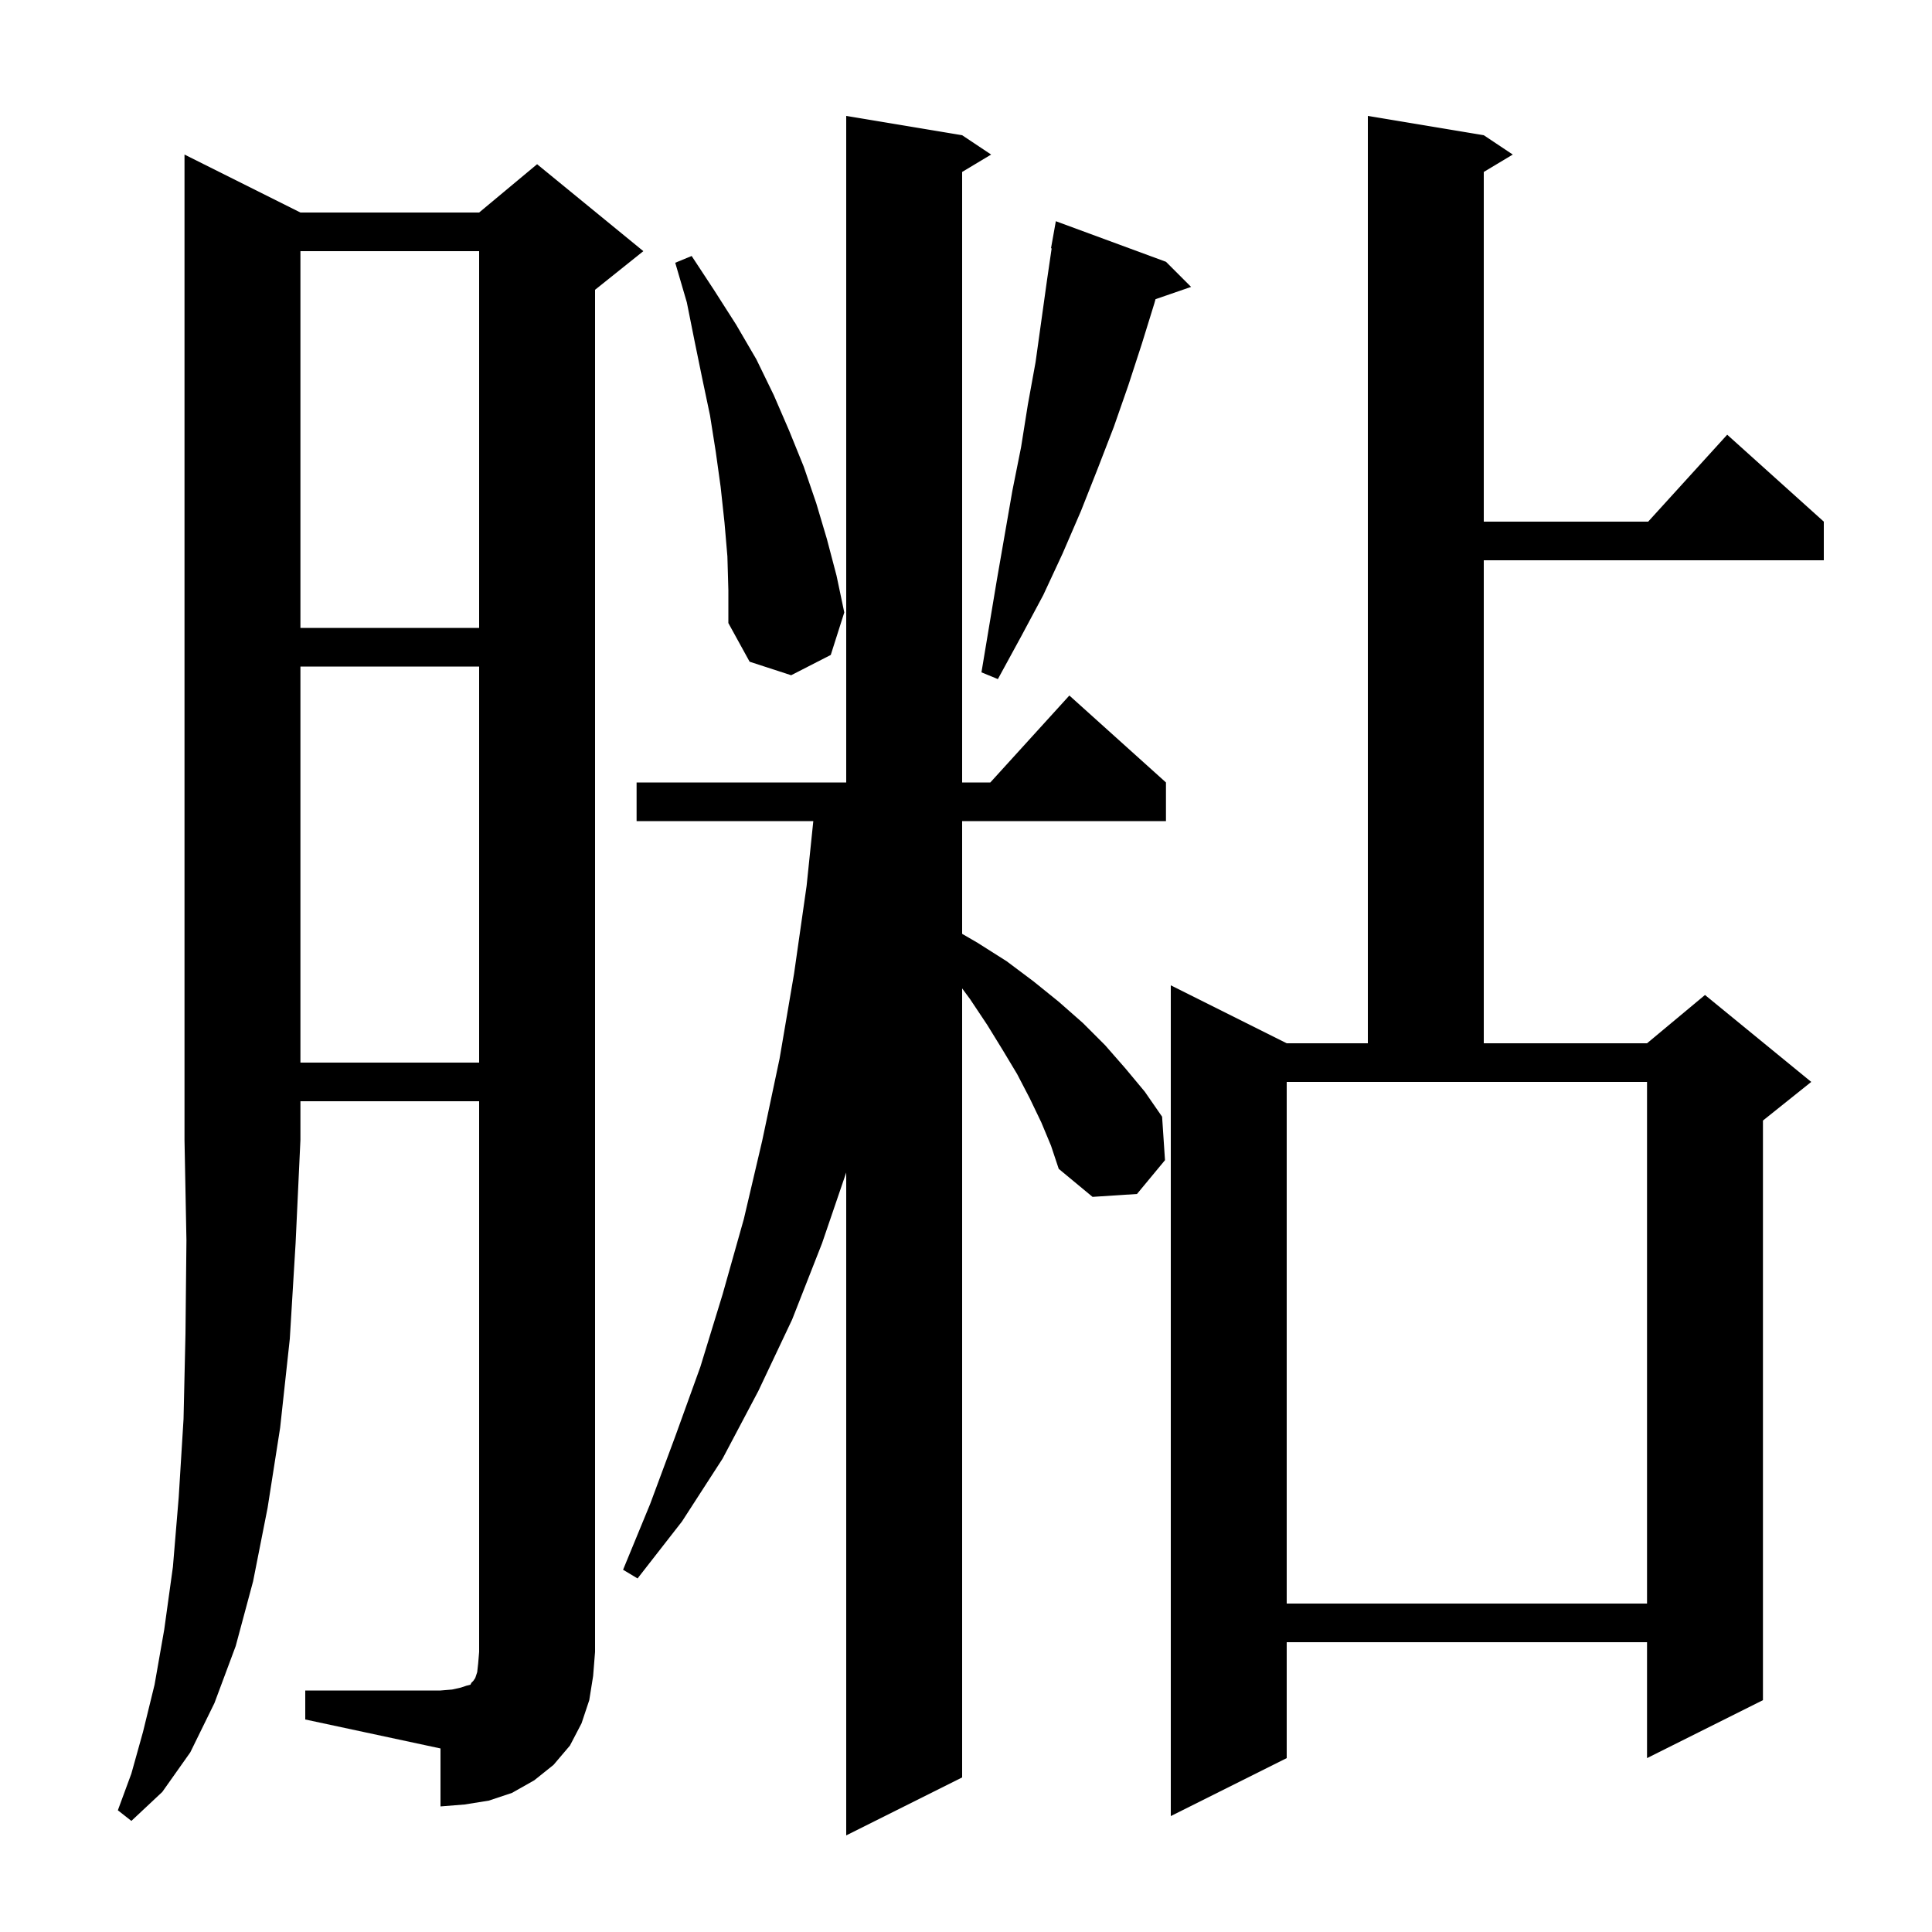 <svg xmlns="http://www.w3.org/2000/svg" xmlns:xlink="http://www.w3.org/1999/xlink" version="1.1" baseProfile="full" viewBox="0 0 200 200" width="200" height="200"><g fill="currentColor"><path d="M 107.8 116.2 L 106.6 113.7 L 105.3 111.2 L 103.8 108.7 L 102.2 106.1 L 100.4 103.4 L 99.6 102.32 L 99.6 184.0 L 87.6 190.0 L 87.6 121.379 L 85.1 128.7 L 82.0 136.6 L 78.5 144.0 L 74.8 151.0 L 70.6 157.5 L 66.0 163.4 L 64.5 162.5 L 67.3 155.7 L 69.9 148.7 L 72.5 141.5 L 74.8 134.0 L 77.0 126.2 L 78.9 118.1 L 80.7 109.6 L 82.2 100.8 L 83.5 91.7 L 84.193 85.0 L 65.9 85.0 L 65.9 81.0 L 87.6 81.0 L 87.6 12.0 L 99.6 14.0 L 102.6 16.0 L 99.6 17.8 L 99.6 81.0 L 102.518 81.0 L 110.7 72.0 L 120.7 81.0 L 120.7 85.0 L 99.6 85.0 L 99.6 96.671 L 101.2 97.6 L 104.2 99.5 L 107.0 101.6 L 109.6 103.7 L 112.1 105.9 L 114.4 108.2 L 116.5 110.6 L 118.5 113.0 L 120.3 115.6 L 120.6 120.1 L 117.7 123.6 L 113.1 123.9 L 109.6 121.0 L 108.8 118.6 Z M 31.1 22.0 L 49.6 22.0 L 55.6 17.0 L 66.6 26.0 L 61.6 30.0 L 61.6 171.0 L 61.4 173.5 L 61.0 176.0 L 60.2 178.4 L 59.0 180.7 L 57.3 182.7 L 55.3 184.3 L 53.0 185.6 L 50.6 186.4 L 48.1 186.8 L 45.6 187.0 L 45.6 181.0 L 31.6 178.0 L 31.6 175.0 L 45.6 175.0 L 46.8 174.9 L 47.7 174.7 L 48.3 174.5 L 48.7 174.4 L 48.8 174.2 L 49.0 174.0 L 49.2 173.7 L 49.4 173.1 L 49.5 172.2 L 49.6 171.0 L 49.6 114.0 L 31.1 114.0 L 31.1 118.0 L 30.6 128.7 L 30.0 138.6 L 29.0 147.8 L 27.7 156.1 L 26.2 163.7 L 24.4 170.4 L 22.2 176.3 L 19.7 181.4 L 16.8 185.5 L 13.6 188.5 L 12.2 187.4 L 13.6 183.6 L 14.8 179.3 L 16.0 174.4 L 17.0 168.7 L 17.9 162.2 L 18.5 155.0 L 19.0 146.9 L 19.2 138.1 L 19.3 128.4 L 19.1 118.0 L 19.1 16.0 Z M 153.6 14.0 L 156.6 16.0 L 153.6 17.8 L 153.6 54.0 L 170.618 54.0 L 178.8 45.0 L 188.8 54.0 L 188.8 58.0 L 153.6 58.0 L 153.6 108.0 L 170.5 108.0 L 176.5 103.0 L 187.5 112.0 L 182.5 116.0 L 182.5 176.0 L 170.5 182.0 L 170.5 170.0 L 133.2 170.0 L 133.2 182.0 L 121.2 188.0 L 121.2 102.0 L 133.2 108.0 L 141.6 108.0 L 141.6 12.0 Z M 133.2 166.0 L 170.5 166.0 L 170.5 112.0 L 133.2 112.0 Z M 31.1 69.0 L 31.1 110.0 L 49.6 110.0 L 49.6 69.0 Z M 120.7 27.1 L 123.3 29.7 L 119.62 30.971 L 119.5 31.4 L 118.2 35.6 L 116.8 39.9 L 115.3 44.2 L 113.6 48.6 L 111.9 52.9 L 110.0 57.3 L 108.0 61.6 L 105.7 65.9 L 103.3 70.3 L 101.6 69.6 L 103.2 60.0 L 104.8 50.8 L 105.7 46.3 L 106.4 41.9 L 107.2 37.5 L 108.4 28.9 L 108.867 25.708 L 108.8 25.7 L 109.3 22.9 Z M 75.3 57.6 L 75.0 54.1 L 74.6 50.4 L 74.1 46.8 L 73.5 43.0 L 72.7 39.2 L 71.9 35.3 L 71.1 31.3 L 69.9 27.2 L 71.6 26.5 L 73.9 30.0 L 76.2 33.6 L 78.3 37.2 L 80.1 40.9 L 81.7 44.6 L 83.2 48.3 L 84.5 52.1 L 85.6 55.8 L 86.6 59.6 L 87.4 63.4 L 86.0 67.8 L 81.9 69.9 L 77.6 68.5 L 75.4 64.5 L 75.4 61.1 Z M 31.1 26.0 L 31.1 65.0 L 49.6 65.0 L 49.6 26.0 Z "/></g></svg>